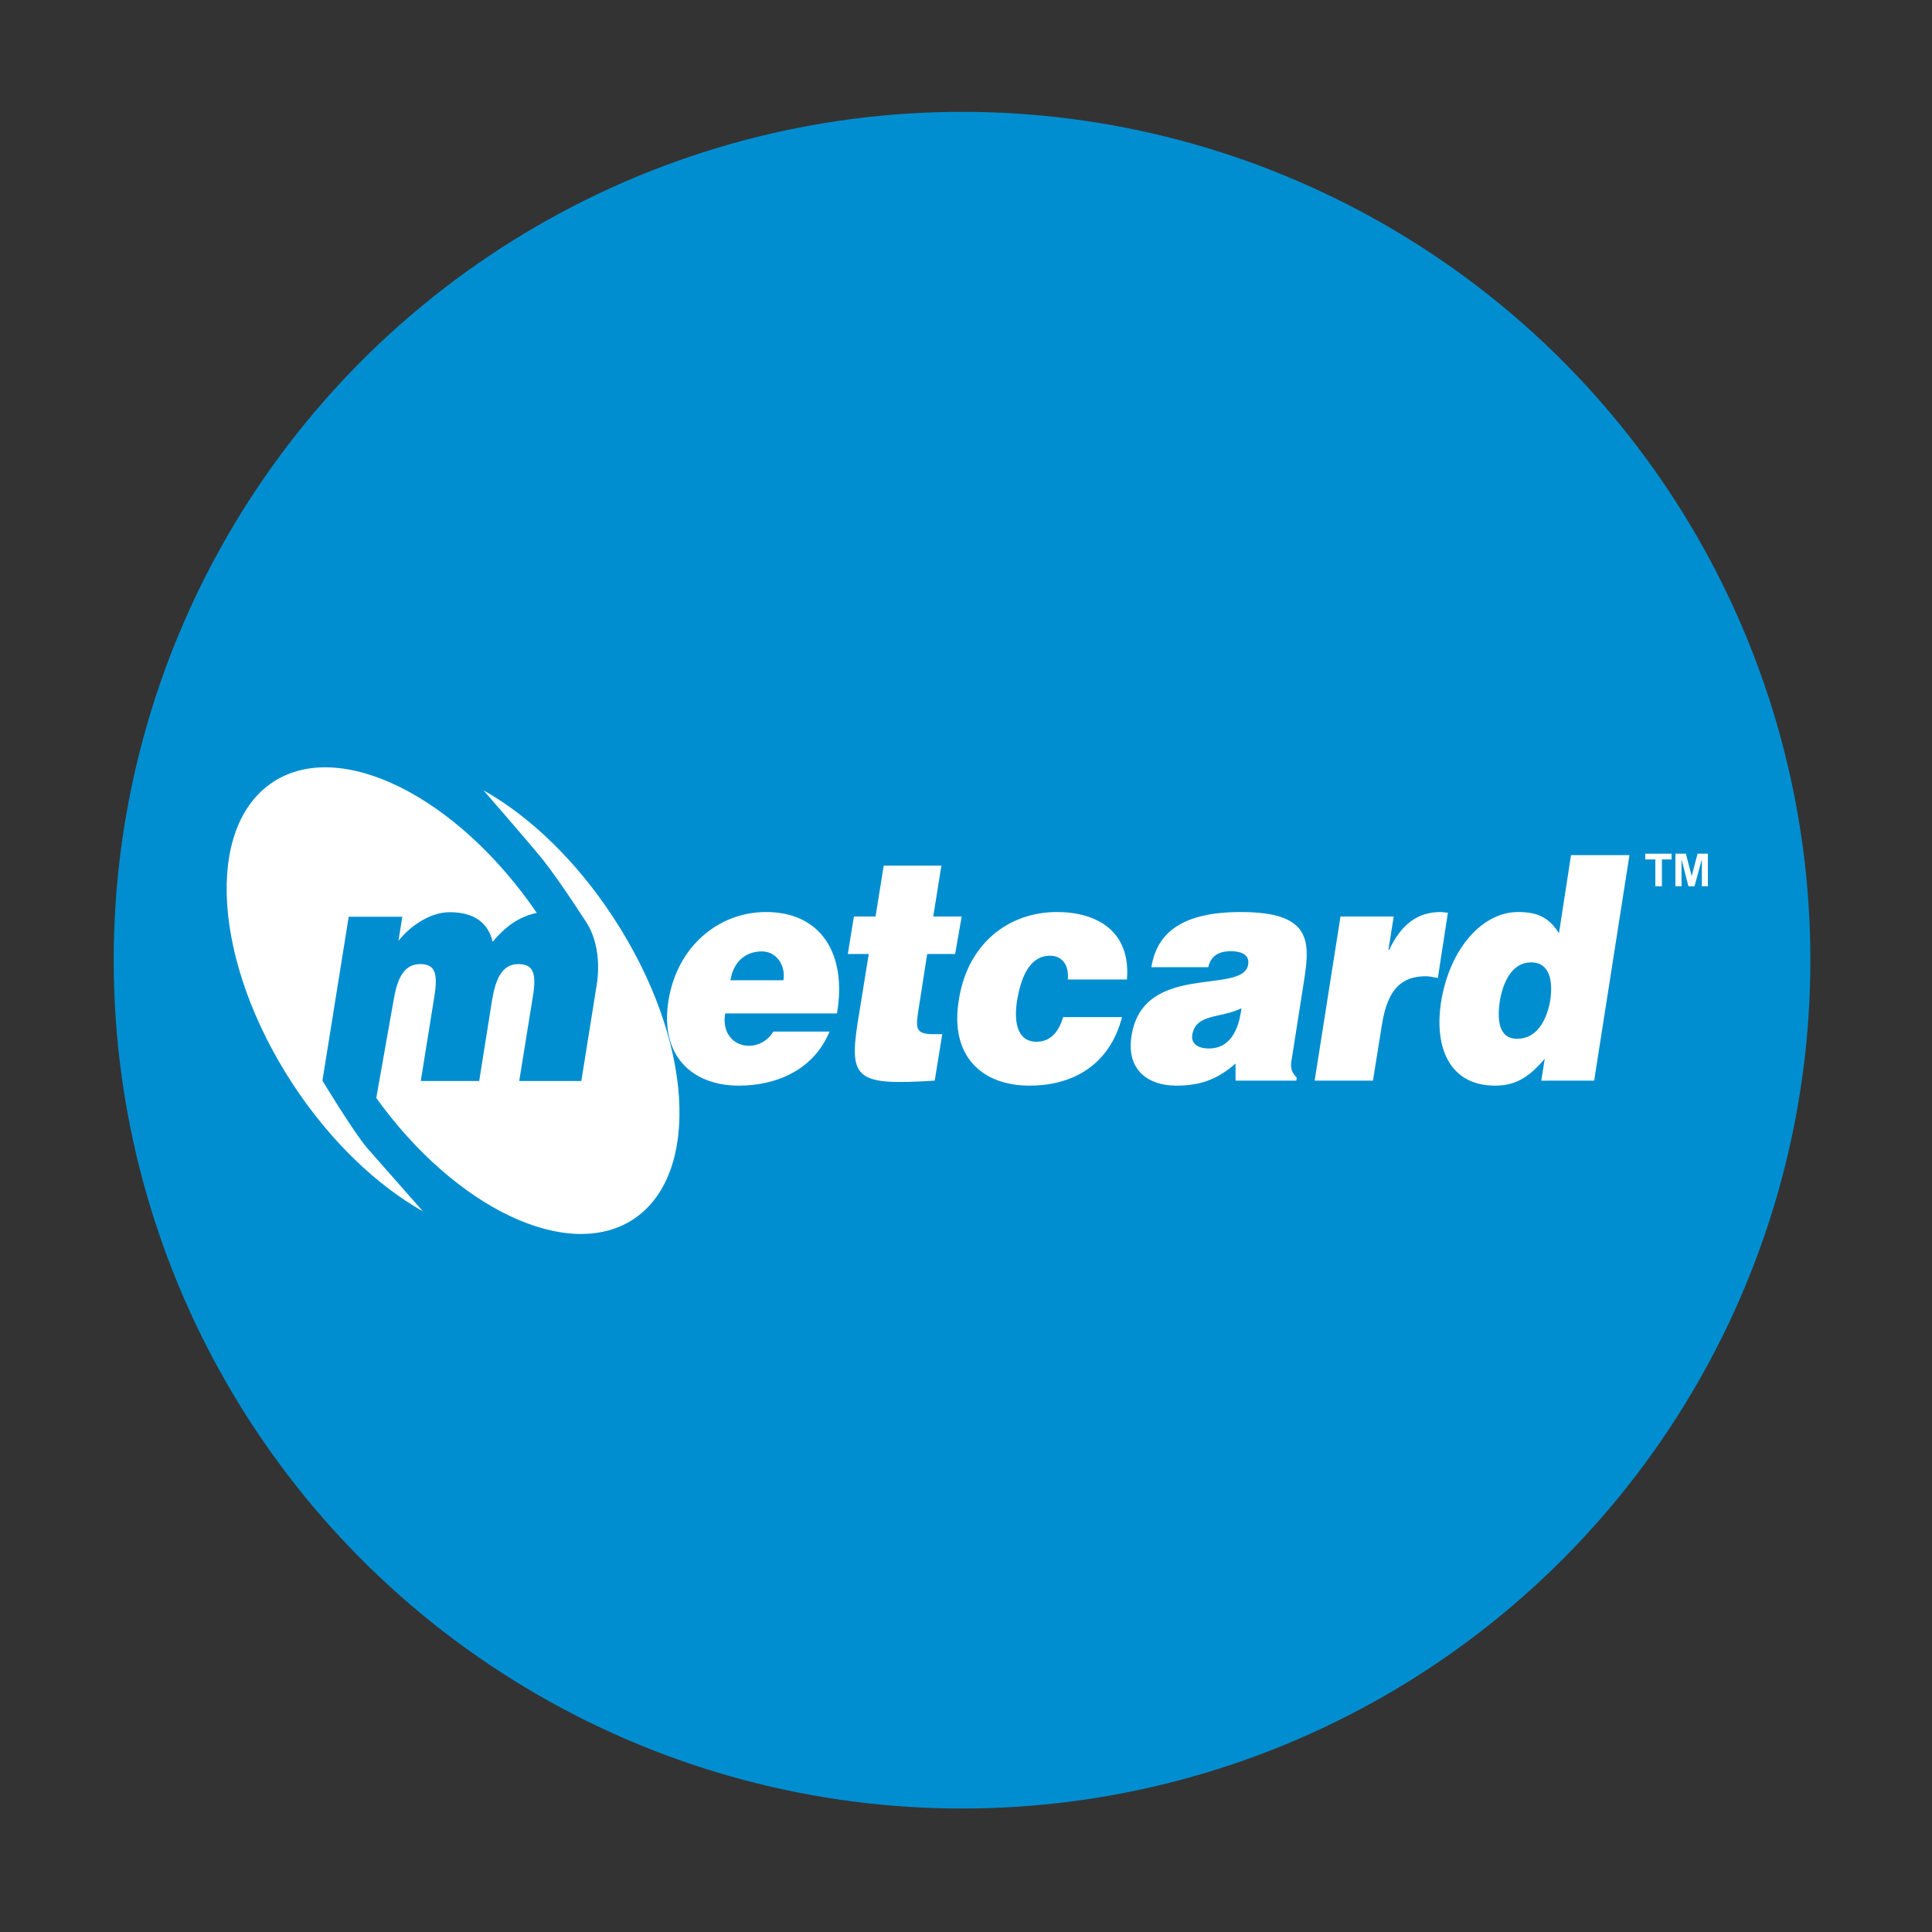 <?xml version="1.0" encoding="utf-8"?>
<!-- Generator: Adobe Illustrator 14.0.0, SVG Export Plug-In . SVG Version: 6.00 Build 43363)  -->
<!DOCTYPE svg PUBLIC "-//W3C//DTD SVG 1.1//EN" "http://www.w3.org/Graphics/SVG/1.1/DTD/svg11.dtd">
<svg version="1.1" id="Layer_1" xmlns="http://www.w3.org/2000/svg" xmlns:xlink="http://www.w3.org/1999/xlink" x="0px" y="0px"
	 width="300px" height="300px" viewBox="0 0 300 300" enable-background="new 0 0 300 300" xml:space="preserve">
<rect x="0" y="0" width="300" height="300" fill="#333333" stroke="none"/>
<circle fill="#008ED0" cx="149.385" cy="149.096" r="131.731"/>
<g>
	<defs>
		<rect id="SVGID_1_" x="29.053" y="114.874" width="243.774" height="78.866"/>
	</defs>
	<clipPath id="SVGID_2_">
		<use xlink:href="#SVGID_1_"  overflow="visible"/>
	</clipPath>
	<path clip-path="url(#SVGID_2_)" fill="#FFFFFF" d="M83.355,141.761c-12.359-18.092-30.521-27.174-40.95-20.333
		c-10.725,7.036-9.306,28.011,3.055,46.9c5.82,8.882,13.071,15.734,20.218,19.777c0,0-7.335-8.34-8.647-9.822
		c-2.035-2.339-6.964-10.482-6.964-10.482l4.082-25.451h8.321l-0.596,3.76c1.444-1.937,4.658-4.464,7.945-4.464
		c4.091,0,6.047,1.892,6.683,4.605C78.517,143.78,80.777,142.271,83.355,141.761"/>
	<path clip-path="url(#SVGID_2_)" fill="#FFFFFF" d="M91.109,143.324c1.238,1.901,2.215,5.348,1.554,9.564l-2.394,14.967h-9.643
		l2.089-12.94c0.625-3.733,0.159-5.213-2.235-5.213c-2.642,0-3.551,2.553-4.071,5.589l-2,12.564h-9.071l2.079-12.94
		c0.617-3.733,0.189-5.213-2.168-5.213c-2.698,0-3.607,2.553-4.127,5.589l-2.696,15.199c12.305,17.116,29.718,25.473,39.899,18.853
		c10.679-7.05,9.304-28.042-3.119-46.92c-5.777-8.842-12.992-15.69-20.136-19.709c0,0,6.269,7.182,9.164,10.7
		C87.071,136.985,91.109,143.324,91.109,143.324"/>
	<path clip-path="url(#SVGID_2_)" fill="#FFFFFF" d="M112.604,157.37c-0.52,3.018,1.257,5.019,3.73,5.019
		c1.422,0,2.841-0.74,3.752-2.205h8.725c-2.608,6.27-8.699,8.393-14.066,8.393c-7.342,0-12.325-4.702-10.94-13.223
		c1.34-8.423,7.815-13.736,15.146-13.736c8.544,0,12.601,6.521,11.012,15.753H112.604z M121.647,152.218
		c0.386-2.374-1.125-4.483-3.322-4.483c-2.734,0-4.465,1.769-4.909,4.483H121.647"/>
	<path clip-path="url(#SVGID_2_)" fill="#FFFFFF" d="M145.141,167.798c-12.065,0.778-13.332-0.17-11.967-8.973l1.726-10.687h-3.251
		l0.947-5.823h3.359l1.265-7.896h8.957l-1.264,7.896h4.415l-1.014,5.823h-4.341l-1.446,9.274c-0.338,2.357-0.18,3.17,2.337,3.17
		h1.449L145.141,167.798"/>
	<path clip-path="url(#SVGID_2_)" fill="#FFFFFF" d="M165.815,152.093c0.089-1.178-0.128-2.025-0.584-2.653
		c-0.49-0.65-1.183-1.034-2.177-1.034c-3.446,0-4.618,3.928-5.136,7.011c-0.572,3.838,0.329,6.347,3.027,6.347
		c2.371,0,3.548-1.812,4.138-3.83h9.15c-2.028,7.769-8.044,10.644-14.353,10.644c-7.452,0-12.399-4.625-11.005-13.225
		c1.311-8.777,7.686-13.733,15.249-13.733c6.141,0,11.482,2.92,10.868,10.475H165.815"/>
	<path clip-path="url(#SVGID_2_)" fill="#FFFFFF" d="M191.856,167.798v-2.657c-3.008,2.657-5.787,3.436-9.219,3.436
		c-4.297,0-7.779-2.381-6.938-7.717c1.793-11.579,17.323-6.309,18.113-11.072c0.317-1.865-1.69-2.088-2.689-2.088
		c-1.218,0-3.031,0.288-3.502,2.484h-8.833c0.865-5.412,4.844-8.564,13.903-8.564c10.871,0,10.769,4.447,9.82,10.53l-1.874,11.947
		c-0.25,1.428-0.337,2.158,0.717,3.23l-0.061,0.472H191.856z M192.763,156.567c-3.268,1.588-7.088,0.805-7.625,4.116
		c-0.207,1.286,0.753,2.126,2.605,2.126C190.889,162.81,192.353,160.087,192.763,156.567"/>
	<path clip-path="url(#SVGID_2_)" fill="#FFFFFF" d="M208.15,142.316h8.261l-0.813,5.188h0.116c1.894-4.035,4.465-5.884,7.983-5.884
		c0.358,0,0.77,0.097,1.133,0.115l-1.562,10.127c-0.605-0.101-1.251-0.27-1.854-0.27c-3.719,0-5.925,1.929-6.81,7.413l-1.411,8.792
		h-9.053L208.15,142.316"/>
	<path clip-path="url(#SVGID_2_)" fill="#FFFFFF" d="M239.326,167.804l0.543-3.398c-2.663,3.12-4.772,4.171-7.732,4.171
		c-6.975,0-9.478-5.814-8.367-13.002c1.373-8.446,6.519-13.956,11.938-13.956c2.903,0,4.74,0.733,6.37,3.294l1.87-12.126h9.073
		l-5.48,35.017H239.326z M240.72,155.354c0.424-2.82,0.035-5.914-2.965-5.914c-3.074,0-4.389,3.216-4.87,6.027
		c-0.384,2.688-0.287,5.833,2.698,5.833C238.718,161.3,240.197,158.309,240.72,155.354"/>
	<path clip-path="url(#SVGID_2_)" fill-rule="evenodd" clip-rule="evenodd" fill="#FFFFFF" d="M257.041,137.618h1.017v-4.161h1.501
		v-0.895h-4.08v0.895h1.562V137.618z M260.158,137.618h0.948v-4.038h0.04l1.029,4.038h0.948l1.096-4.038h0.045v4.038h0.938v-5.056
		h-1.608l-0.91,3.484l-0.9-3.484h-1.625V137.618"/>
</g>
</svg>
